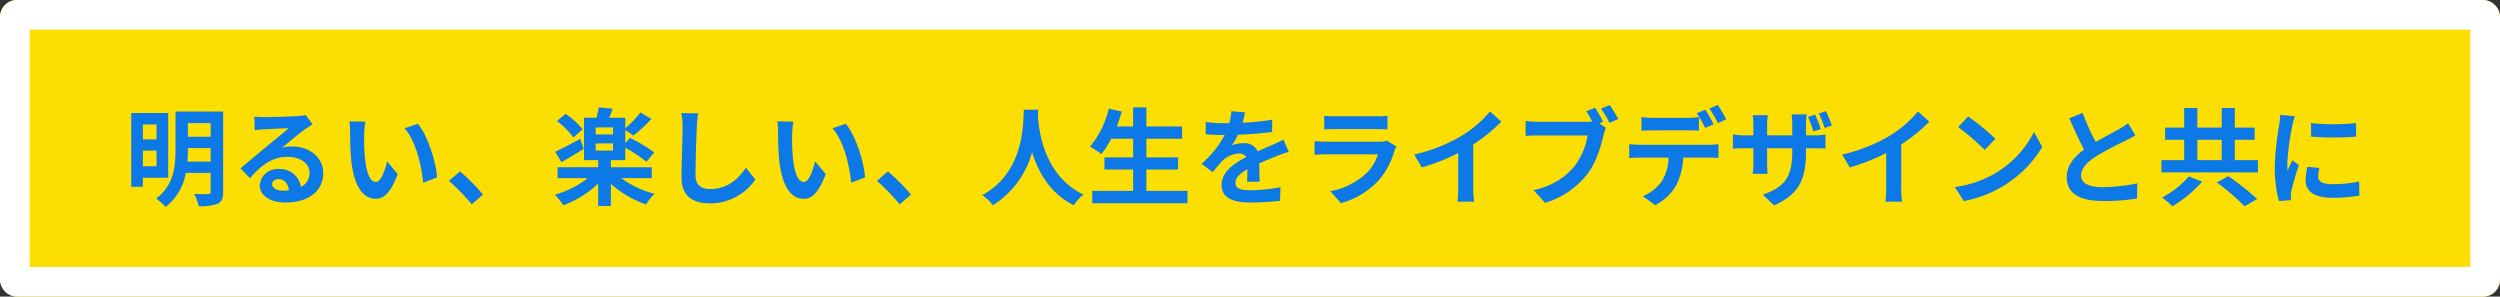 <svg xmlns="http://www.w3.org/2000/svg" width="590" height="70" viewBox="0 0 590 70">
  <rect x="0" y="0" width="590" height="70" fill="#333333" stroke="none"/>
  <g id="グループ_360" data-name="グループ 360" transform="translate(-215.573 -70.023)">
    <g id="長方形_234" data-name="長方形 234" transform="translate(215.573 70.023)" fill="#fcdf02" stroke="#fff" stroke-width="7">
      <rect width="590" height="70" rx="4" stroke="none"/>
      <rect x="3.5" y="3.5" width="583" height="63" rx="0.5" fill="none"/>
    </g>
    <path id="パス_1161" data-name="パス 1161" d="M7.75-17.125V-13.6H4.525v-3.525ZM4.525-7.25v-3.7H7.75v3.7ZM10.5-4.55V-19.825H1.775V-2.4h2.75V-4.55Zm4.525-3.8a27.6,27.6,0,0,0,.125-2.825v-.375h5.375v3.2Zm5.5-9.075v3.2H15.15v-3.2Zm2.95-2.75H12.225v9c0,3.8-.375,8.45-4.575,11.55A11.152,11.152,0,0,1,9.875,2.35,12.778,12.778,0,0,0,14.65-5.675h5.875v4.4c0,.425-.15.575-.6.575-.425.025-1.95.05-3.3-.025a10.211,10.211,0,0,1,1.05,2.875,11.184,11.184,0,0,0,4.5-.55c.975-.475,1.3-1.275,1.3-2.85ZM37.525-1.5c-1.45,0-2.5-.625-2.5-1.55,0-.625.6-1.175,1.525-1.175,1.35,0,2.275,1.05,2.425,2.65A13.052,13.052,0,0,1,37.525-1.5Zm5.45-17.85a11.94,11.94,0,0,1-1.9.25c-1.4.125-6.7.25-8,.25-.7,0-1.55-.05-2.25-.125l.1,3.225a16.338,16.338,0,0,1,2.025-.2c1.3-.1,4.7-.25,5.975-.275-1.225,1.075-3.8,3.15-5.175,4.3-1.475,1.2-4.45,3.725-6.2,5.15L29.8-4.45c2.65-3,5.125-5.025,8.925-5.025,2.875,0,5.125,1.5,5.125,3.725a3.61,3.61,0,0,1-2.025,3.375A4.984,4.984,0,0,0,36.55-6.6,4.16,4.16,0,0,0,32.1-2.75c0,2.475,2.6,4.05,6.05,4.05,5.975,0,8.95-3.1,8.95-7,0-3.6-3.2-6.225-7.4-6.225a8.325,8.325,0,0,0-2.325.275c1.55-1.25,4.15-3.45,5.475-4.375q.825-.562,1.725-1.125ZM57.05-17.8l-3.8-.05a14.348,14.348,0,0,1,.175,2.5c0,1.525.05,4.4.275,6.675.7,6.65,3.075,9.1,5.775,9.1,2,0,3.55-1.525,5.2-5.825l-2.5-3c-.475,1.95-1.45,4.85-2.625,4.85-1.55,0-2.3-2.425-2.65-6-.15-1.775-.175-3.65-.15-5.25A19.618,19.618,0,0,1,57.05-17.8Zm12.375.525-3.15,1.05c2.7,3.05,4.025,8.875,4.4,12.85l3.275-1.25C73.675-8.425,71.775-14.4,69.425-17.275ZM84.8-.575A46.861,46.861,0,0,0,79.35-6.05L76.75-3.8a46.921,46.921,0,0,1,5.375,5.525Zm23.5-15.4a18.47,18.47,0,0,0-4-3.65l-2.05,1.7a17.722,17.722,0,0,1,3.875,3.875Zm-.55,2.25c-2.2,1.175-4.425,2.375-5.925,3.05l1.475,2.45c1.575-.875,3.525-2.05,5.25-3.125Zm3.625,1.075h4.1v1.7h-4.1Zm4.1-2.125h-4.1v-1.65h4.1Zm9.15,10.325V-7.025h-9.65V-8.7h3.4v-2.925a33.261,33.261,0,0,1,5,3.325l1.825-2.225a36.851,36.851,0,0,0-5.725-3.425l-1.1,1.25v-3.1l1.95,1.3a37.366,37.366,0,0,0,4.2-3.925l-2.55-1.525a28.177,28.177,0,0,1-3.6,3.75v-2.5h-3.8c.25-.65.55-1.375.825-2.125l-3.3-.35a22.122,22.122,0,0,1-.525,2.475h-2.95v10h3.35v1.675H102.4V-4.45h7.125a22.53,22.53,0,0,1-7.775,3.9,15.129,15.129,0,0,1,2,2.5,23.735,23.735,0,0,0,8.225-5.125v5.3h3V-3.1a24.183,24.183,0,0,0,8.3,4.85,15.792,15.792,0,0,1,1.975-2.5,23.347,23.347,0,0,1-7.825-3.7Zm6.95-15.35a15.544,15.544,0,0,1,.325,3.35c0,2.125-.25,8.625-.25,11.95,0,4.225,2.625,6,6.675,6a12.884,12.884,0,0,0,10.75-5.65l-2.25-2.775c-1.775,2.7-4.375,5.05-8.475,5.05-1.9,0-3.4-.8-3.4-3.3,0-3.075.175-8.625.3-11.275a25.406,25.406,0,0,1,.325-3.3Zm26.475,2-3.8-.05a14.349,14.349,0,0,1,.175,2.5c0,1.525.05,4.4.275,6.675.7,6.65,3.075,9.1,5.775,9.1,2,0,3.55-1.525,5.2-5.825l-2.5-3c-.475,1.95-1.45,4.85-2.625,4.85-1.55,0-2.3-2.425-2.65-6-.15-1.775-.175-3.65-.15-5.25A19.618,19.618,0,0,1,158.05-17.8Zm12.375.525-3.15,1.05c2.7,3.05,4.025,8.875,4.4,12.85l3.275-1.25C174.675-8.425,172.775-14.4,170.425-17.275ZM185.8-.575a46.862,46.862,0,0,0-5.45-5.475l-2.6,2.25a46.921,46.921,0,0,1,5.375,5.525ZM212.425-20.6c-.175,3.3.175,14.65-9.8,20.175a10.418,10.418,0,0,1,2.5,2.375,21.349,21.349,0,0,0,9.25-12.55c1.4,4.6,4.2,9.75,9.85,12.55a9.772,9.772,0,0,1,2.3-2.525c-9.325-4.375-10.575-15.15-10.775-18.6.025-.525.05-1.025.075-1.425ZM241.35-1.45V-6.475h7.475V-9.35H241.35v-4.4h8.425v-2.9H241.35v-4.5h-3.125v4.5h-3.85c.425-1.15.825-2.325,1.175-3.525l-3.075-.675a21.509,21.509,0,0,1-4.425,8.95,23.642,23.642,0,0,1,2.675,1.775,20.605,20.605,0,0,0,2.325-3.625h5.175v4.4H231.45v2.875h6.775V-1.45h-9.65V1.475H251.05V-1.45ZM268.075-3.6c-.025-1.125-.075-2.95-.1-4.325C269.5-8.625,270.9-9.175,272-9.6a26.25,26.25,0,0,1,2.95-1.05l-1.25-2.875c-.9.425-1.775.85-2.725,1.275-1.025.45-2.075.875-3.35,1.475a3.372,3.372,0,0,0-3.3-1.925,7.748,7.748,0,0,0-2.8.5,15.125,15.125,0,0,0,1.425-2.5,80.653,80.653,0,0,0,8.075-.65l.025-2.9a57.169,57.169,0,0,1-7,.725c.3-1,.475-1.85.6-2.45l-3.25-.275a13.775,13.775,0,0,1-.5,2.825h-1.2a31.764,31.764,0,0,1-4.35-.275v2.9c1.35.125,3.175.175,4.175.175h.3a24.2,24.2,0,0,1-5.45,6.8l2.65,1.975a31.708,31.708,0,0,1,2.3-2.725,6.127,6.127,0,0,1,3.875-1.7,1.935,1.935,0,0,1,1.725.85c-2.825,1.45-5.825,3.45-5.825,6.6,0,3.2,2.925,4.125,6.8,4.125a68.5,68.5,0,0,0,7-.4l.1-3.225a37.868,37.868,0,0,1-7.025.725c-2.425,0-3.6-.375-3.6-1.75,0-1.225,1-2.2,2.825-3.2-.025,1.075-.05,2.225-.1,2.95Zm30.05-9.7a5.274,5.274,0,0,1-1.825.25H283.925c-.775,0-1.85-.05-2.9-.15v3.25c1.05-.1,2.3-.125,2.9-.125H296a10.846,10.846,0,0,1-2.575,4.325,16.849,16.849,0,0,1-8.675,4.375l2.5,2.825a18.72,18.72,0,0,0,8.925-5.4,17.967,17.967,0,0,0,3.7-6.925,9.26,9.26,0,0,1,.475-1.05Zm-14.8-2.65c.725-.05,1.8-.075,2.6-.075H295.5c.9,0,2.075.025,2.75.075v-3.225a23.571,23.571,0,0,1-2.7.125h-9.625a21.073,21.073,0,0,1-2.6-.125ZM318.5-12.4a40.847,40.847,0,0,0,6.625-5.375L322.45-20.2a26.386,26.386,0,0,1-6.525,5.65,38.407,38.407,0,0,1-11.375,4.525l1.8,3.05a48.879,48.879,0,0,0,8.6-3.4v8.2a28,28,0,0,1-.175,3.275h3.95a17.186,17.186,0,0,1-.225-3.275Zm30.65-5.375a32.97,32.97,0,0,0-1.925-3.3l-2.05.85c.475.725.975,1.6,1.4,2.425a10.489,10.489,0,0,1-1.175.05H333.825a27.836,27.836,0,0,1-2.975-.2v3.525c.65-.05,1.825-.1,2.975-.1h11.65a16.054,16.054,0,0,1-2.95,7.05c-2.025,2.55-4.825,4.7-9.8,5.875l2.725,2.975a19.785,19.785,0,0,0,10.05-6.9c2.1-2.775,3.175-6.65,3.75-9.1a12.629,12.629,0,0,1,.55-1.725l-1.575-1.025Zm-.5-3.075a29.629,29.629,0,0,1,2,3.35l2.075-.9c-.475-.875-1.375-2.4-2-3.3Zm29.55,2.525a33.263,33.263,0,0,0-2-3.4l-1.975.825a29.5,29.5,0,0,1,2,3.45Zm-2.975,1.15c-.475-.925-1.35-2.5-1.975-3.425l-2,.825a34.361,34.361,0,0,1,1.975,3.475Zm-6.175,1.45c.875,0,1.85.025,2.7.075v-3.225a19.624,19.624,0,0,1-2.7.2h-8.175a18.7,18.7,0,0,1-2.675-.2v3.225c.75-.05,1.825-.075,2.675-.075Zm-11.35,3.4a19.034,19.034,0,0,1-2.4-.15V-9.2c.7-.05,1.675-.1,2.4-.1h6.875a10.744,10.744,0,0,1-1.55,5.525A10.209,10.209,0,0,1,358.5-.2l2.925,2.125a12,12,0,0,0,5.025-4.8,15.86,15.86,0,0,0,1.6-6.425h6.025c.7,0,1.65.025,2.275.075v-3.25a18.906,18.906,0,0,1-2.275.15Zm45.425-4.525c-.325-.95-.9-2.4-1.375-3.4l-1.7.55a22.389,22.389,0,0,1,1.35,3.4Zm-2.625.825a25.347,25.347,0,0,0-1.325-3.425l-1.675.55a33.1,33.1,0,0,1,1.275,3.425Zm-3.475,1.475V-17.2a15.35,15.35,0,0,1,.175-2.3h-3.575a15.8,15.8,0,0,1,.15,2.3v2.65H387.85v-2.475A19.94,19.94,0,0,1,388-19.3h-3.55a20.311,20.311,0,0,1,.15,2.25v2.5h-2.125a15.754,15.754,0,0,1-2.7-.25v3.4c.55-.05,1.45-.1,2.7-.1H384.6v3.4a20.222,20.222,0,0,1-.15,2.625h3.5c-.025-.5-.1-1.5-.1-2.625v-3.4h5.925v.95c0,6.15-2.125,8.3-6.95,10L389.5,1.975c6.05-2.675,7.525-6.45,7.525-12.65V-11.5H398.9c1.3,0,2.175.025,2.725.075V-14.75a14.337,14.337,0,0,1-2.75.2ZM419.5-12.4a40.847,40.847,0,0,0,6.625-5.375L423.45-20.2a26.386,26.386,0,0,1-6.525,5.65,38.407,38.407,0,0,1-11.375,4.525l1.8,3.05a48.879,48.879,0,0,0,8.6-3.4v8.2a28,28,0,0,1-.175,3.275h3.95a17.186,17.186,0,0,1-.225-3.275ZM435.275-19l-2.35,2.5a51.979,51.979,0,0,1,6.25,5.4l2.55-2.625A52.5,52.5,0,0,0,435.275-19ZM432.15-2.35l2.1,3.3a27.074,27.074,0,0,0,9.275-3.525,26.584,26.584,0,0,0,9.25-9.25l-1.95-3.525a23.706,23.706,0,0,1-9.1,9.725A25.767,25.767,0,0,1,432.15-2.35Zm40.875-15.075a17.094,17.094,0,0,1-2.275,1.5c-1.175.65-3.325,1.75-5.35,2.925a58.046,58.046,0,0,1-3.1-6.85l-3.125,1.275c1.125,2.625,2.325,5.25,3.475,7.375-2.375,1.75-4.1,3.775-4.1,6.525,0,4.25,3.725,5.625,8.65,5.625a48.42,48.42,0,0,0,7.95-.6l.05-3.575a41.408,41.408,0,0,1-8.1.9c-3.425,0-5.15-.95-5.15-2.725,0-1.725,1.375-3.15,3.45-4.5a75.821,75.821,0,0,1,6.9-3.675c.9-.45,1.7-.875,2.45-1.325ZM487.375-4.85A22.43,22.43,0,0,1,481.05.125,20.74,20.74,0,0,1,483.5,2.2a31.246,31.246,0,0,0,7.025-5.825Zm6.6,1.4A59.291,59.291,0,0,1,500.55,2.2L503.5.45a73.391,73.391,0,0,0-6.8-5.375Zm-4.6-10.05h5.75v4.8h-5.75Zm8.85,4.8v-4.8H502.9v-2.875h-4.675V-21h-3.1v4.625h-5.75V-21h-3.1v4.625h-4.5V-13.5h4.5v4.8H480.9v2.9h22.775V-8.7ZM516.2-17.45l.025,3.2a68.521,68.521,0,0,0,10.625,0v-3.2A50.515,50.515,0,0,1,516.2-17.45Zm-.85,10.325a15.258,15.258,0,0,0-.425,3.225c0,2.525,2.025,4.075,6.3,4.075a34.412,34.412,0,0,0,6.4-.5l-.075-3.35a28.532,28.532,0,0,1-6.2.65c-2.5,0-3.45-.65-3.45-1.75a8.147,8.147,0,0,1,.3-2.075Zm-6.425-12.25a18.5,18.5,0,0,1-.25,2.425,68.646,68.646,0,0,0-1.025,9.8,31.606,31.606,0,0,0,.975,8.1l2.85-.2c-.025-.35-.025-.75-.05-1.025a7.272,7.272,0,0,1,.15-1.15A59.7,59.7,0,0,1,513.35-7.5L511.8-8.7c-.35.8-.75,1.625-1.1,2.5a11.946,11.946,0,0,1-.1-1.6,61.215,61.215,0,0,1,1.2-9.075,20.805,20.805,0,0,1,.6-2.2Z" transform="translate(244.768 116.515)" fill="#0d79e6"/>
  </g>
</svg>
